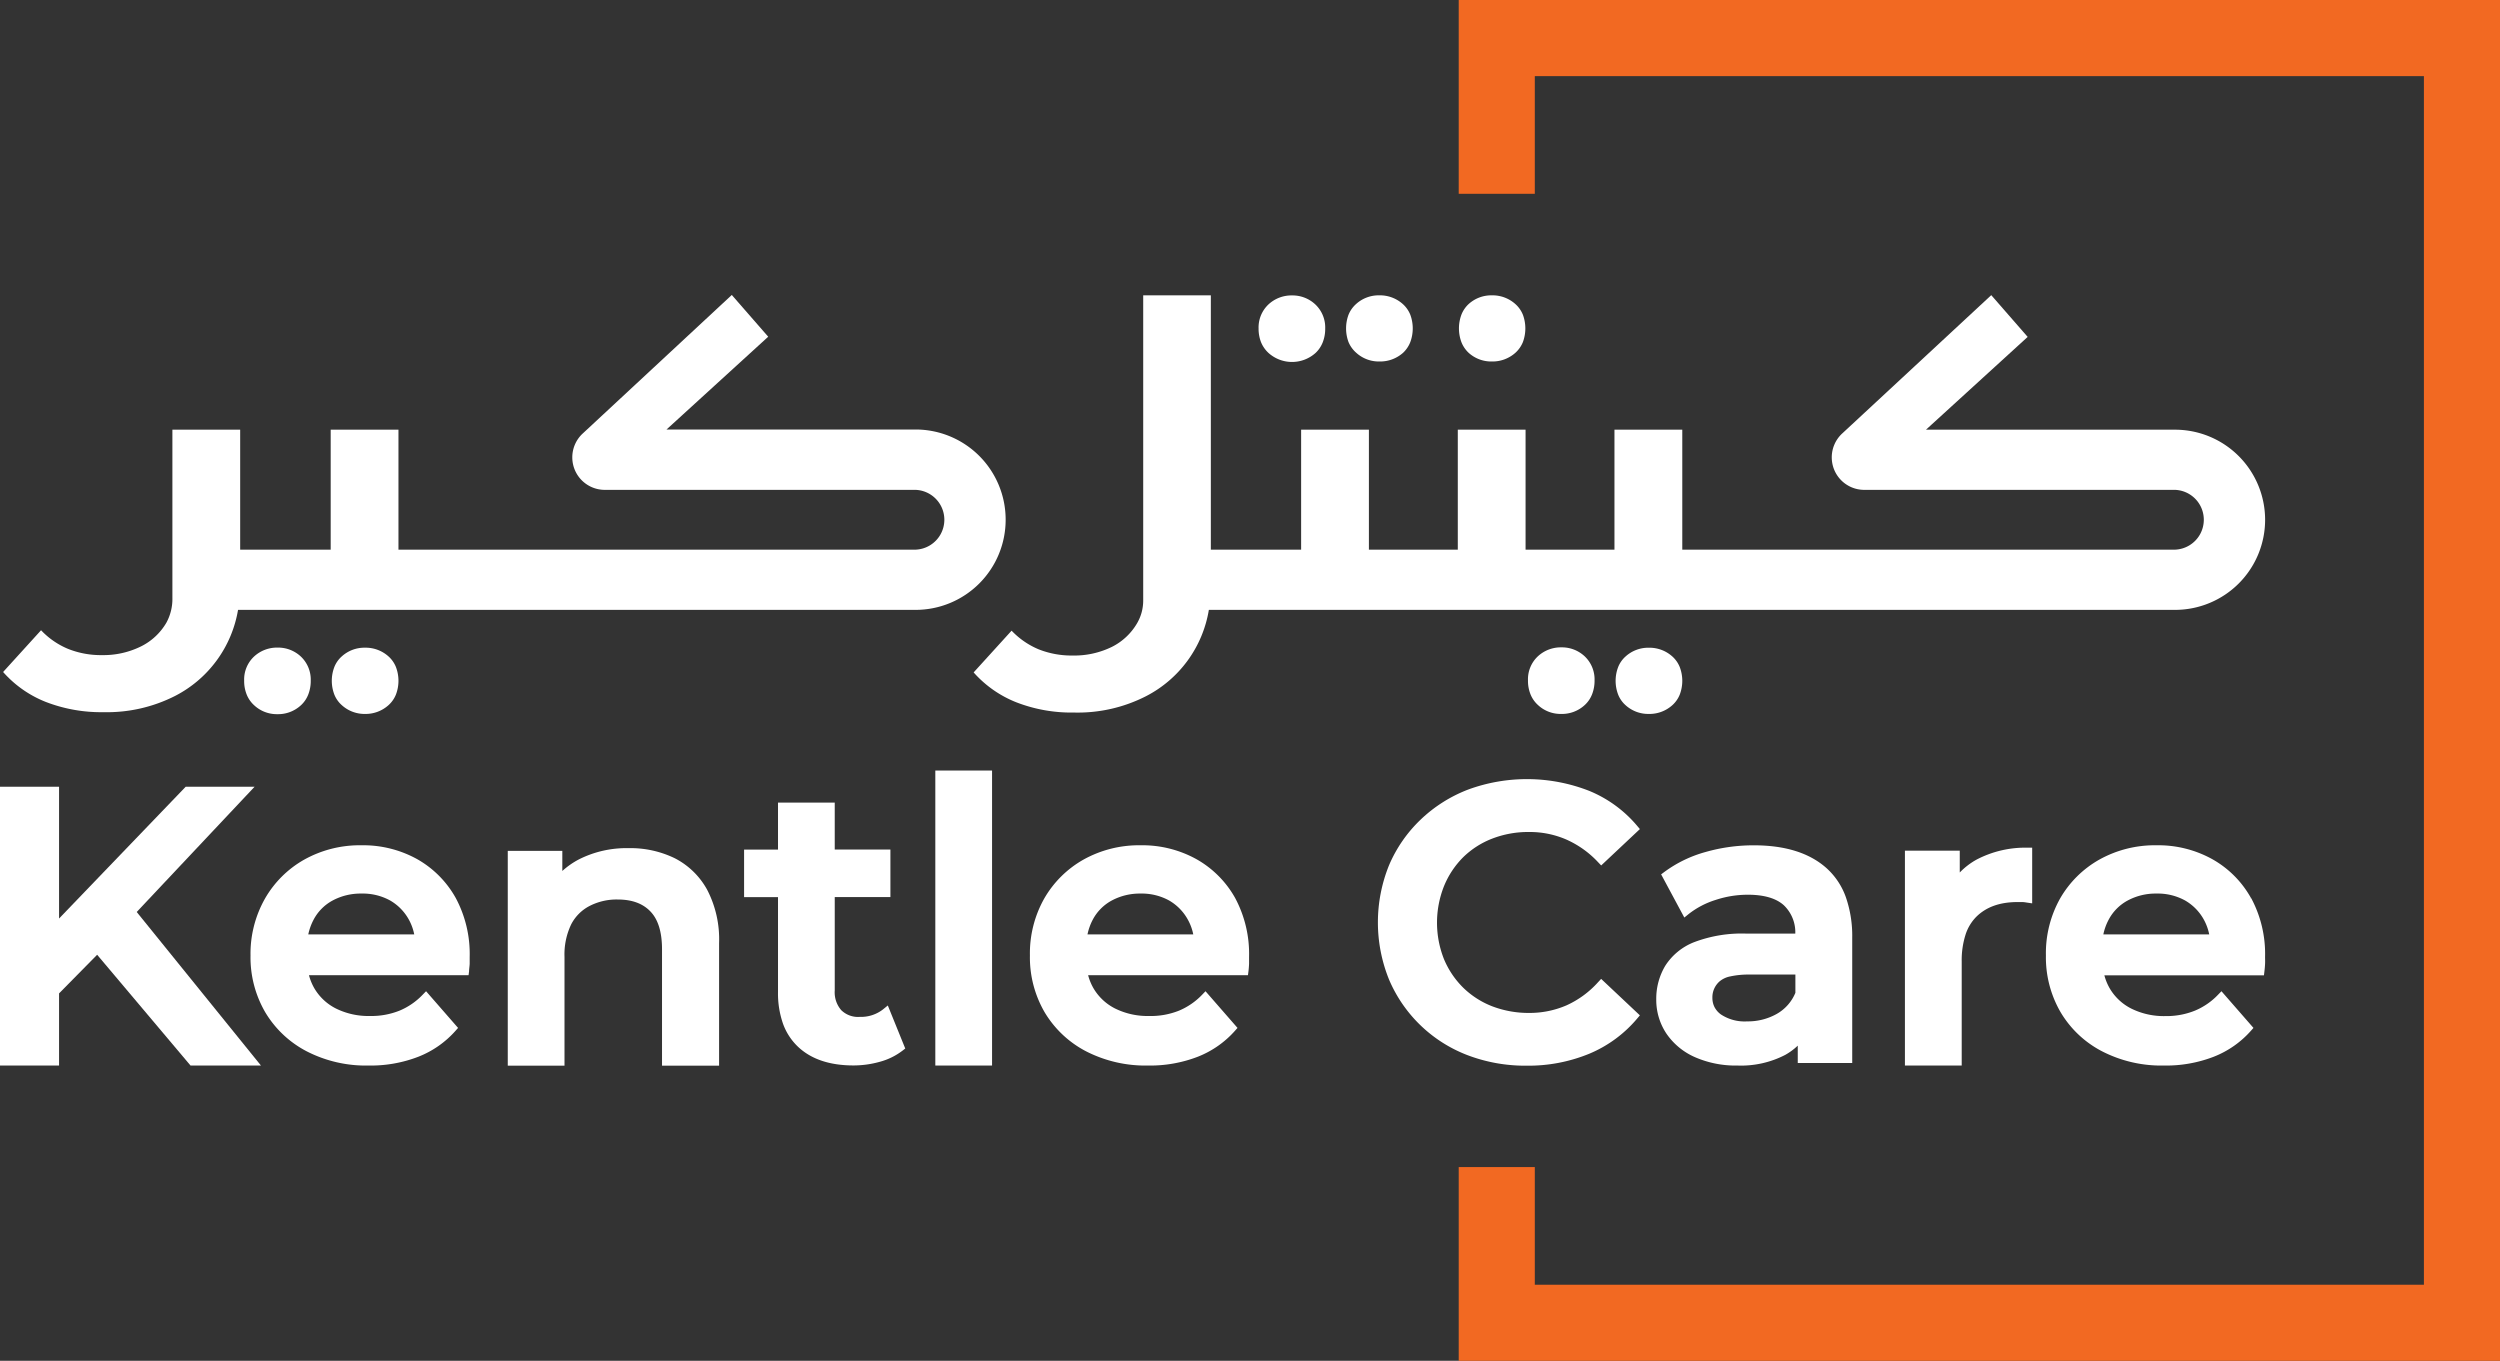 <?xml version="1.0" encoding="UTF-8"?>
<svg xmlns="http://www.w3.org/2000/svg" viewBox="0 0 538.88 293.33">
  <rect x="0" y="0" width="538.88" height="293.33" fill="#333333" stroke="none"/>
  <defs>
    <style>.cls-1{fill:#f26922;}.cls-2{fill:#fff;}</style>
  </defs>
  <g id="Layer_2" data-name="Layer 2">
    <g id="Layer_1-2" data-name="Layer 1">
      <polygon class="cls-1" points="330.83 41.78 330.83 16.41 522.48 16.41 522.48 276.93 330.83 276.93 330.83 251.56 314.43 251.56 314.43 293.33 538.88 293.33 538.88 0 314.43 0 314.43 41.78 330.83 41.78 330.83 41.78"></polygon>
      <polygon class="cls-2" points="54.88 169.58 52.65 169.58 40.03 169.58 12.73 197.99 12.73 169.58 0 169.58 0 229.68 12.73 229.68 12.73 214.13 20.94 205.8 41.07 229.68 56.25 229.68 29.47 196.58 54.88 169.58"></polygon>
      <path class="cls-2" d="M89.94,185.2l-.47.84.47-.84a24,24,0,0,0-12-3,24.57,24.57,0,0,0-12.32,3.07,22.46,22.46,0,0,0-8.5,8.42A24.09,24.09,0,0,0,54,205.94a23.54,23.54,0,0,0,3.17,12.25,22.46,22.46,0,0,0,8.93,8.42,27.93,27.93,0,0,0,13.38,3.07,28.46,28.46,0,0,0,10.7-1.9,20.88,20.88,0,0,0,8-5.58l.56-.63-6.9-7.91-.73.75a14.7,14.7,0,0,1-5,3.44A16.35,16.35,0,0,1,79.75,219a15.8,15.8,0,0,1-7.29-1.59A11.26,11.26,0,0,1,67.74,213a11.44,11.44,0,0,1-1.14-2.79H101l.11-.85c0-.47.1-1,.13-1.6h0c0-.59,0-1.08,0-1.5a25.51,25.51,0,0,0-3-12.69A21.76,21.76,0,0,0,89.94,185.2ZM66.45,201.41a12.1,12.1,0,0,1,1.1-3.08l-.85-.45.85.45a10,10,0,0,1,4.14-4.22,12.76,12.76,0,0,1,6.23-1.5,12.23,12.23,0,0,1,6.17,1.49,10.71,10.71,0,0,1,4.08,4.2,11.2,11.2,0,0,1,1.12,3.11Z"></path>
      <path class="cls-2" d="M145.46,185l-.44.86.44-.86a21.87,21.87,0,0,0-10-2.18,22.7,22.7,0,0,0-10.71,2.44,17.11,17.11,0,0,0-3.54,2.48v-4.34H109.45v46.31h12.23V206.27a15,15,0,0,1,1.43-7,9.21,9.21,0,0,1,4-4,12.72,12.72,0,0,1,6-1.38c3.2,0,5.49.9,7.11,2.6s2.48,4.36,2.48,8.15v25.07H155v-26.4a23.13,23.13,0,0,0-2.57-11.52A16.56,16.56,0,0,0,145.46,185Z"></path>
      <path class="cls-2" d="M190.33,217.58a7.73,7.73,0,0,1-5,1.61,5.16,5.16,0,0,1-4-1.45,5.87,5.87,0,0,1-1.4-4.24V193.36h12V183.12h-12V173H167.7v10.14h-7.31v10.24h7.31v20.48a19.88,19.88,0,0,0,1.06,6.75,12.83,12.83,0,0,0,3.23,5c2.88,2.74,6.94,4.05,12,4.05a21,21,0,0,0,5.66-.79,14,14,0,0,0,4.9-2.41l.58-.45-3.76-9.28Z"></path>
      <polygon class="cls-2" points="201.61 229.68 202.57 229.68 213.84 229.68 213.84 166.09 201.61 166.09 201.61 229.68"></polygon>
      <path class="cls-2" d="M257.9,185.2l-.48.84.48-.84a24.07,24.07,0,0,0-12-3,24.59,24.59,0,0,0-12.32,3.07,22.53,22.53,0,0,0-8.5,8.42A24.09,24.09,0,0,0,222,205.94a23.54,23.54,0,0,0,3.17,12.25,22.46,22.46,0,0,0,8.93,8.42,28.07,28.07,0,0,0,13.38,3.07,28.51,28.51,0,0,0,10.71-1.9,20.92,20.92,0,0,0,8-5.58l.56-.63-6.9-7.91-.72.75a14.83,14.83,0,0,1-5,3.44A16.32,16.32,0,0,1,247.7,219a15.8,15.8,0,0,1-7.29-1.59,11.26,11.26,0,0,1-4.72-4.41,11.44,11.44,0,0,1-1.14-2.79H269l.11-.85c.06-.47.1-1,.13-1.6h0c0-.59,0-1.08,0-1.5a25.51,25.51,0,0,0-3-12.69A21.8,21.8,0,0,0,257.9,185.2Zm-23.49,16.21a12.08,12.08,0,0,1,1.09-3.08l-.85-.45.85.45a10,10,0,0,1,4.14-4.22,12.76,12.76,0,0,1,6.23-1.5A12.23,12.23,0,0,1,252,194.1a10.71,10.71,0,0,1,4.08,4.2,10.9,10.9,0,0,1,1.13,3.11Z"></path>
      <path class="cls-2" d="M315.4,184.77a18.44,18.44,0,0,1,6.24-4,21.5,21.5,0,0,1,8-1.43,19.77,19.77,0,0,1,8,1.63,21,21,0,0,1,6.84,4.89l.66.69,8.34-7.84-.59-.7a26.79,26.79,0,0,0-10.34-7.54,36.82,36.82,0,0,0-26.14-.26,30.7,30.7,0,0,0-10.21,6.48,29.68,29.68,0,0,0-6.78,9.79,32.82,32.82,0,0,0,0,24.69,30,30,0,0,0,16.9,16.27,34.93,34.93,0,0,0,12.74,2.27,34.48,34.48,0,0,0,13.5-2.57,27.19,27.19,0,0,0,10.33-7.58l.59-.7L345.13,211l-.66.71a20.5,20.5,0,0,1-6.82,5,20,20,0,0,1-8,1.63,21.91,21.91,0,0,1-8-1.43,18.59,18.59,0,0,1-6.24-4,18.87,18.87,0,0,1-4.16-6.17,21.32,21.32,0,0,1,0-15.71A18.87,18.87,0,0,1,315.4,184.77Z"></path>
      <path class="cls-2" d="M393.69,187.11c-3.72-3.31-9-4.9-15.6-4.9a37.65,37.65,0,0,0-10.49,1.45,27,27,0,0,0-8.87,4.31l-.67.5,5,9.31.9-.73a18.15,18.15,0,0,1,5.85-3.07,22.09,22.09,0,0,1,6.93-1.12c3.63,0,6.18.82,7.78,2.28a8.06,8.06,0,0,1,2.46,6.1H376.43a28.89,28.89,0,0,0-11.19,1.82,13,13,0,0,0-6.3,5.13,13.83,13.83,0,0,0-1.93,7.23,13.07,13.07,0,0,0,2.2,7.39,14.49,14.49,0,0,0,6.18,5.08,21.86,21.86,0,0,0,9.12,1.79,20.7,20.7,0,0,0,10.29-2.29,13.27,13.27,0,0,0,2.71-2v3.74h11.74v-27a25.4,25.4,0,0,0-1.37-8.73A15.29,15.29,0,0,0,393.69,187.11ZM387,214a9.29,9.29,0,0,1-4,4.54l.48.83-.48-.83a12.64,12.64,0,0,1-6.37,1.62,9.27,9.27,0,0,1-5.66-1.48,4.51,4.51,0,0,1-1.4-1.59,4.38,4.38,0,0,1-.46-2,4.55,4.55,0,0,1,1.56-3.56,5.1,5.1,0,0,1,2.28-1.06,18.31,18.31,0,0,1,4.17-.4H387Z"></path>
      <path class="cls-2" d="M426.07,185.28a15.3,15.3,0,0,0-3.64,2.79v-4.7H410.61v46.31h12.24V207.27a18.21,18.21,0,0,1,.82-5.78,9.66,9.66,0,0,1,2.37-3.92c2.13-2.07,5-3.12,8.81-3.13.3,0,.64,0,1,0s.73.06,1.09.12l1.1.16v-12h-1A22.62,22.62,0,0,0,426.07,185.28Z"></path>
      <path class="cls-2" d="M484.38,194.06l.83-.48a21.67,21.67,0,0,0-8.34-8.38,24,24,0,0,0-12-3,24.57,24.57,0,0,0-12.32,3.07,22.46,22.46,0,0,0-8.5,8.42A24.09,24.09,0,0,0,441,205.94a23.54,23.54,0,0,0,3.17,12.25,22.33,22.33,0,0,0,8.93,8.42,27.93,27.93,0,0,0,13.38,3.07,28.46,28.46,0,0,0,10.7-1.9,20.88,20.88,0,0,0,8-5.58l.56-.63-6.9-7.91-.73.75a14.7,14.7,0,0,1-5,3.44,16.37,16.37,0,0,1-6.37,1.17,15.79,15.79,0,0,1-7.28-1.59,11.26,11.26,0,0,1-4.72-4.41,11.44,11.44,0,0,1-1.14-2.79H488l.1-.85c.06-.47.11-1,.14-1.61s0-1.08,0-1.5a25.41,25.41,0,0,0-3-12.69Zm-31,7.35a11.73,11.73,0,0,1,1.1-3.08l-.85-.45.85.45a10,10,0,0,1,4.14-4.22,12.73,12.73,0,0,1,6.23-1.5A12.23,12.23,0,0,1,471,194.1a10.71,10.71,0,0,1,4.08,4.2,11.2,11.2,0,0,1,1.12,3.11Z"></path>
      <path class="cls-2" d="M336.49,153.89a7.23,7.23,0,0,0,5.14-1.95h0a6.16,6.16,0,0,0,1.57-2.35,8,8,0,0,0,.51-2.92,6.85,6.85,0,0,0-2.13-5.2,7.16,7.16,0,0,0-5-1.93,7.28,7.28,0,0,0-5.09,1.93,6.78,6.78,0,0,0-2.13,5.2,7.79,7.79,0,0,0,.52,2.93,6.25,6.25,0,0,0,1.61,2.35A7.14,7.14,0,0,0,336.49,153.89Z"></path>
      <path class="cls-2" d="M362.09,149.68a8.34,8.34,0,0,0,0-5.85,6.13,6.13,0,0,0-1.62-2.33,7.37,7.37,0,0,0-5.07-1.88,7.26,7.26,0,0,0-5,1.88,6,6,0,0,0-1.62,2.33,8.34,8.34,0,0,0,0,5.85,6,6,0,0,0,1.62,2.33,7.26,7.26,0,0,0,5,1.88,7.37,7.37,0,0,0,5.07-1.88A6.13,6.13,0,0,0,362.09,149.68Z"></path>
      <path class="cls-2" d="M273.43,76.08a7.59,7.59,0,0,0,10.14,0h0a6.27,6.27,0,0,0,1.57-2.35,7.93,7.93,0,0,0,.51-2.92,6.82,6.82,0,0,0-2.14-5.2,7.17,7.17,0,0,0-5-1.93,7.27,7.27,0,0,0-5.08,1.93,6.82,6.82,0,0,0-2.14,5.2,8,8,0,0,0,.52,2.93A6.52,6.52,0,0,0,273.43,76.08Z"></path>
      <path class="cls-2" d="M292.35,76.05a7.22,7.22,0,0,0,5,1.87,7.42,7.42,0,0,0,5.08-1.87A6.29,6.29,0,0,0,304,73.72a8.51,8.51,0,0,0,0-5.86,6.17,6.17,0,0,0-1.62-2.32,7.38,7.38,0,0,0-5.08-1.88,7.23,7.23,0,0,0-5,1.88,6.2,6.2,0,0,0-1.63,2.32,8.51,8.51,0,0,0,0,5.86A6.31,6.31,0,0,0,292.35,76.05Z"></path>
      <path class="cls-2" d="M316.57,76.05a7.25,7.25,0,0,0,5,1.87,7.4,7.4,0,0,0,5.07-1.87,6.31,6.31,0,0,0,1.63-2.33,8.51,8.51,0,0,0,0-5.86,6.2,6.2,0,0,0-1.63-2.32,7.36,7.36,0,0,0-5.07-1.88,7.26,7.26,0,0,0-5,1.88A6.17,6.17,0,0,0,315,67.86a8.51,8.51,0,0,0,0,5.86A6.29,6.29,0,0,0,316.57,76.05Z"></path>
      <path class="cls-2" d="M54.76,152a7.14,7.14,0,0,0,5,1.94,7.23,7.23,0,0,0,5.14-1.95h0a6.16,6.16,0,0,0,1.57-2.35,8,8,0,0,0,.51-2.92,6.85,6.85,0,0,0-2.13-5.2,7.16,7.16,0,0,0-5-1.93,7.28,7.28,0,0,0-5.09,1.93,6.78,6.78,0,0,0-2.13,5.2,7.79,7.79,0,0,0,.52,2.93A6.25,6.25,0,0,0,54.76,152Z"></path>
      <path class="cls-2" d="M78.67,153.89A7.37,7.37,0,0,0,83.74,152a6.13,6.13,0,0,0,1.62-2.33,8.34,8.34,0,0,0,0-5.85,6.13,6.13,0,0,0-1.62-2.33,7.37,7.37,0,0,0-5.07-1.88,7.26,7.26,0,0,0-5,1.88,6,6,0,0,0-1.62,2.33,8.34,8.34,0,0,0,0,5.85A6,6,0,0,0,73.68,152,7.26,7.26,0,0,0,78.67,153.89Z"></path>
      <path class="cls-2" d="M216.77,112h0a19.43,19.43,0,0,0-19.43-19.42H143.67l21.92-20-7.85-9L125.6,93.45a7,7,0,0,0-2.24,5.14h0a7,7,0,0,0,7,7h67a6.45,6.45,0,0,1,0,12.89H85.89V92.62H71.28v25.86H51.77V92.62H37.16l0,36.26a10.68,10.68,0,0,1-1.3,5.35l0,0a13,13,0,0,1-5.46,5.1A18.27,18.27,0,0,1,22,141.21a19,19,0,0,1-7.37-1.36,17,17,0,0,1-5.78-4l-8.18,9a24.07,24.07,0,0,0,9.22,6.46,33,33,0,0,0,12.4,2.2A32.42,32.42,0,0,0,37.76,150a25.62,25.62,0,0,0,13.55-18.54h146A19.42,19.42,0,0,0,216.77,112Z"></path>
      <path class="cls-2" d="M468.82,92.62H415.15l21.92-20-7.85-9L397.08,93.45a7,7,0,0,0-2.24,5.14h0a7,7,0,0,0,7,7h67a6.45,6.45,0,0,1,0,12.89H362.62V92.62H348v25.86H328.84V92.62H314.23v25.86H295.07V92.62H280.46v25.86H261l0-54.82H246.42v65.78a9.68,9.68,0,0,1-1.32,4.9,13,13,0,0,1-5.46,5.11,18.4,18.4,0,0,1-8.44,1.85,19.14,19.14,0,0,1-7.37-1.36,17.16,17.16,0,0,1-5.78-4l-8.18,9a24.16,24.16,0,0,0,9.22,6.45,32.79,32.79,0,0,0,12.4,2.2A32.35,32.35,0,0,0,247,150.08a25.59,25.59,0,0,0,13.57-18.62H468.82A19.42,19.42,0,0,0,488.25,112h0A19.43,19.43,0,0,0,468.82,92.62Z"></path>
    </g>
  </g>
</svg>

